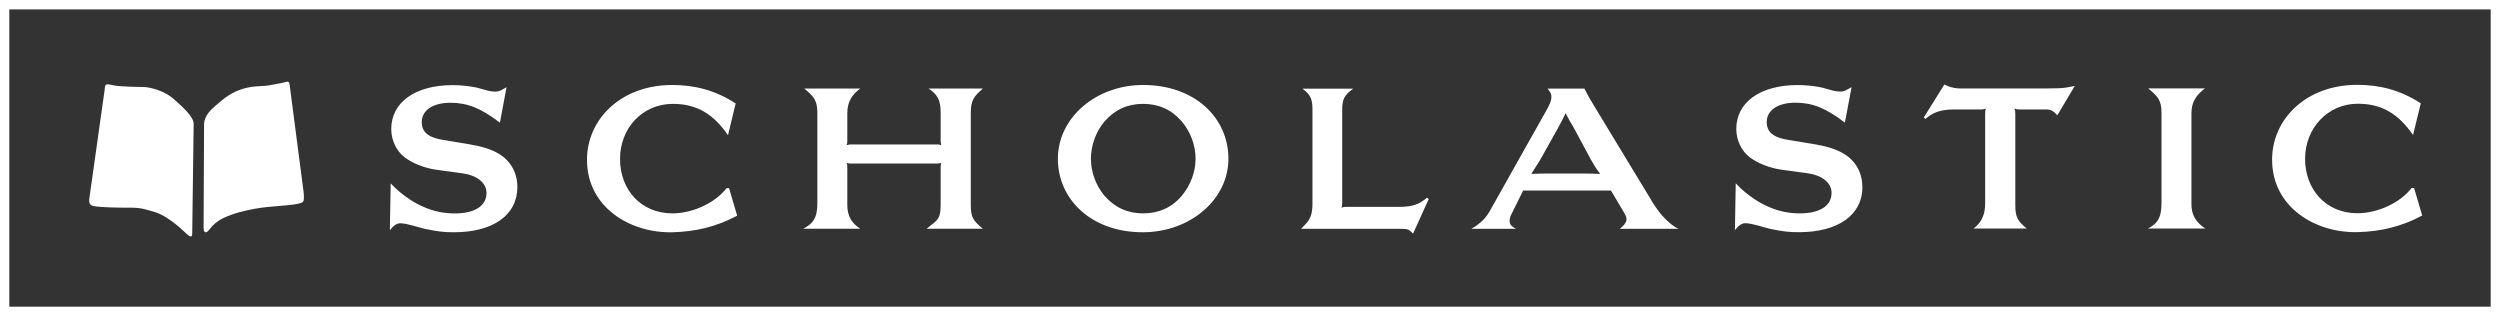 <svg width="174" height="22" viewBox="0 0 174 22" fill="none" xmlns="http://www.w3.org/2000/svg">
<rect x="0" y="0" width="174" height="22" fill="#333333" stroke="none"/>
<g clip-path="url(#clip0_1265_64474)">
<path d="M174 22H0V0H174V22ZM0.648 21.345H173.352V0.655H0.648V21.345Z" fill="white"/>
<path d="M13.378 16.296L13.479 8.612C13.479 8.127 12.706 7.433 12.072 6.875C11.438 6.322 10.525 6.094 10.079 6.06C9.805 6.041 8.345 6.06 7.793 5.919C7.246 5.779 7.327 5.953 7.279 6.283L6.213 13.846C6.18 14.263 6.353 14.283 6.473 14.331C6.593 14.385 7.505 14.448 8.533 14.453C9.599 14.453 9.709 14.433 10.746 14.748C11.779 15.059 12.806 16.121 13.046 16.33C13.234 16.49 13.373 16.519 13.373 16.296M21.128 13.347L20.168 5.973C20.134 5.643 20.067 5.662 19.86 5.711C19.654 5.764 19.712 5.764 18.742 5.939C18.281 6.021 17.647 5.953 16.902 6.181C16.182 6.4 15.625 6.793 14.996 7.36C14.761 7.574 14.242 7.986 14.204 8.612L14.17 15.859C14.17 16.204 14.343 16.277 14.55 16C14.804 15.656 15.14 15.369 15.529 15.185C16.902 14.525 18.794 14.385 19.035 14.37C19.275 14.351 20.514 14.249 20.682 14.195C21.099 14.069 21.21 14.191 21.128 13.347Z" fill="white"/>
<path d="M36.009 13.027C36.009 12.047 35.562 11.227 34.765 10.732C34.227 10.397 33.565 10.189 32.595 10.029L30.842 9.738C30.102 9.621 29.353 9.359 29.353 8.51C29.353 7.661 30.15 7.152 31.351 7.152C32.551 7.152 33.493 7.545 34.794 8.539L35.255 6.07C34.981 6.216 34.794 6.376 34.487 6.376C34.299 6.376 34.083 6.347 33.877 6.288C33.051 6.056 33.281 6.128 33.123 6.085C32.628 5.983 32.023 5.925 31.5 5.925C28.921 5.925 27.231 7.108 27.231 8.981C27.231 9.771 27.605 10.533 28.172 10.955C28.691 11.348 29.531 11.702 30.4 11.819L32.211 12.066C33.166 12.197 33.862 12.711 33.862 13.424C33.862 14.346 33.022 14.855 31.649 14.855C30.909 14.855 30.174 14.71 29.478 14.399C28.09 13.798 27.192 12.76 27.192 12.76L27.135 16.034C27.135 16.034 27.452 15.54 27.846 15.54C28.335 15.54 29.132 15.831 29.584 15.932C30.525 16.122 30.885 16.165 31.596 16.165C34.319 16.165 36.009 14.967 36.009 13.022M43.154 11.062C43.154 8.913 44.72 7.229 46.833 7.229C48.528 7.229 49.67 7.962 50.669 9.408L51.202 7.2C49.771 6.264 48.307 5.915 46.789 5.915C43.188 5.915 40.854 8.326 40.854 11.12C40.854 14.453 43.894 16.238 46.804 16.165C48.427 16.122 49.843 15.787 51.308 15.011L50.741 13.095H50.569C49.771 14.133 48.196 14.851 46.804 14.851C44.59 14.851 43.154 13.182 43.154 11.062ZM67.567 14.278V7.846C67.567 6.938 67.827 6.676 68.408 6.162H64.629C65.239 6.57 65.469 6.968 65.469 7.816V9.762C65.469 9.922 65.483 9.966 65.512 10.111C65.383 10.053 65.325 10.053 65.181 10.053H59.26C59.116 10.053 59.073 10.053 58.929 10.111C58.972 9.966 58.972 9.922 58.972 9.762V7.889C58.972 7.084 59.289 6.604 59.87 6.162H55.975C56.614 6.691 56.888 6.968 56.888 7.846V14.176C56.888 15.214 56.528 15.607 55.904 15.918H59.87C59.202 15.481 58.972 14.967 58.972 14.22V11.688C58.972 11.528 58.972 11.484 58.929 11.338C59.073 11.382 59.116 11.382 59.26 11.382H65.181C65.325 11.382 65.383 11.382 65.512 11.338C65.483 11.484 65.469 11.528 65.469 11.688V14.293C65.469 15.36 65.138 15.36 64.499 15.918H68.408C67.755 15.375 67.567 15.156 67.567 14.278ZM83.212 11.047C83.212 11.969 82.852 12.92 82.242 13.638C81.546 14.458 80.634 14.851 79.563 14.851C78.492 14.851 77.609 14.458 76.883 13.638C76.273 12.92 75.928 11.969 75.928 11.047C75.928 10.126 76.273 9.16 76.883 8.442C77.609 7.622 78.492 7.229 79.563 7.229C80.634 7.229 81.532 7.622 82.242 8.442C82.852 9.146 83.212 10.111 83.212 11.047ZM85.498 11.047C85.498 8.195 83.155 5.915 79.563 5.915C76.278 5.915 73.628 8.195 73.628 11.047C73.628 13.9 75.985 16.18 79.563 16.165C82.847 16.151 85.498 13.885 85.498 11.047ZM98.353 16.253L99.438 13.856L99.323 13.754C98.771 14.235 98.295 14.399 97.34 14.399H93.719C93.561 14.399 93.517 14.399 93.373 14.458C93.417 14.312 93.417 14.254 93.417 14.094V7.588C93.417 6.9 93.59 6.594 94.185 6.172H90.651C91.174 6.57 91.347 6.846 91.347 7.588V14.181C91.347 15.321 90.915 15.51 90.564 15.923H97.34C98.022 15.937 98.007 15.923 98.353 16.258M111.366 12.105C110.8 12.09 110.613 12.076 110.108 12.076H107.736C107.304 12.076 107.083 12.09 106.579 12.105C106.824 11.697 106.953 11.533 107.189 11.139L108.432 8.918C108.663 8.51 108.735 8.345 108.965 7.88C109.21 8.336 109.297 8.51 109.532 8.889L110.704 11.067C110.949 11.489 111.035 11.654 111.371 12.105M112.745 15.923H116.826C116.754 15.894 115.928 15.544 115.045 14.123L110.949 7.365C110.382 6.444 110.425 6.429 110.281 6.167H107.717C107.947 6.473 107.976 6.55 107.976 6.754C107.976 6.987 107.904 7.176 107.674 7.603L103.75 14.579C103.434 15.181 103.04 15.559 102.406 15.923H105.503C105.143 15.719 105.071 15.603 105.071 15.35C105.071 15.234 105.1 15.103 105.157 14.986L106.012 13.259H112.12L112.989 14.72C113.148 14.982 113.206 15.127 113.206 15.273C113.206 15.578 112.745 15.918 112.745 15.918M129.619 13.022C129.619 12.042 129.172 11.222 128.375 10.727C127.837 10.392 127.175 10.184 126.205 10.024L124.452 9.733C123.712 9.616 122.963 9.354 122.963 8.505C122.963 7.656 123.76 7.147 124.961 7.147C126.161 7.147 127.103 7.54 128.404 8.534L128.87 6.065C128.596 6.211 128.404 6.371 128.101 6.371C127.914 6.371 127.698 6.342 127.491 6.284C126.666 6.051 126.901 6.123 126.738 6.08C126.248 5.978 125.638 5.92 125.115 5.92C122.536 5.92 120.846 7.103 120.846 8.976C120.846 9.767 121.22 10.528 121.787 10.95C122.31 11.343 123.146 11.697 124.015 11.814L125.825 12.061C126.781 12.192 127.477 12.706 127.477 13.42C127.477 14.341 126.637 14.851 125.263 14.851C124.524 14.851 123.789 14.705 123.093 14.395C121.705 13.793 120.807 12.755 120.807 12.755L120.75 16.029C120.75 16.029 121.066 15.535 121.46 15.535C121.95 15.535 122.747 15.826 123.199 15.928C124.14 16.117 124.5 16.16 125.211 16.16C127.933 16.16 129.624 14.962 129.624 13.017M143.189 8.03L144.404 5.983C143.895 6.07 143.852 6.157 142.406 6.157H136.428C135.804 6.157 135.328 5.881 135.328 5.881L133.897 8.175L134.013 8.277C134.488 7.855 135.026 7.618 135.996 7.618H137.878C138.022 7.618 138.065 7.603 138.21 7.559C138.181 7.705 138.166 7.749 138.166 7.923V14.181C138.166 14.943 137.907 15.496 137.355 15.908H141.062C140.438 15.394 140.265 15.117 140.265 14.268V7.923C140.265 7.749 140.25 7.705 140.207 7.559C140.351 7.603 140.394 7.618 140.553 7.618H142.406C142.723 7.618 142.915 7.705 143.189 8.025M152.524 14.21V7.88C152.524 7.074 152.884 6.594 153.465 6.153H149.513C150.152 6.681 150.44 6.958 150.44 7.836V14.167C150.44 15.205 150.109 15.598 149.485 15.908H153.494C152.827 15.472 152.524 14.957 152.524 14.21ZM167.948 9.398L168.486 7.191C167.05 6.254 165.59 5.905 164.073 5.905C160.472 5.905 158.138 8.316 158.138 11.11C158.138 14.443 161.177 16.228 164.087 16.156C165.71 16.112 167.127 15.777 168.587 15.001L168.02 13.085H167.847C167.05 14.123 165.475 14.841 164.083 14.841C161.869 14.841 160.433 13.172 160.433 11.052C160.433 8.932 161.999 7.22 164.111 7.22C165.807 7.22 166.949 7.952 167.948 9.398Z" fill="white"/>
</g>
<defs>
<clipPath id="clip0_1265_64474">
<rect width="174" height="22" fill="red"/>
</clipPath>
</defs>
</svg>
